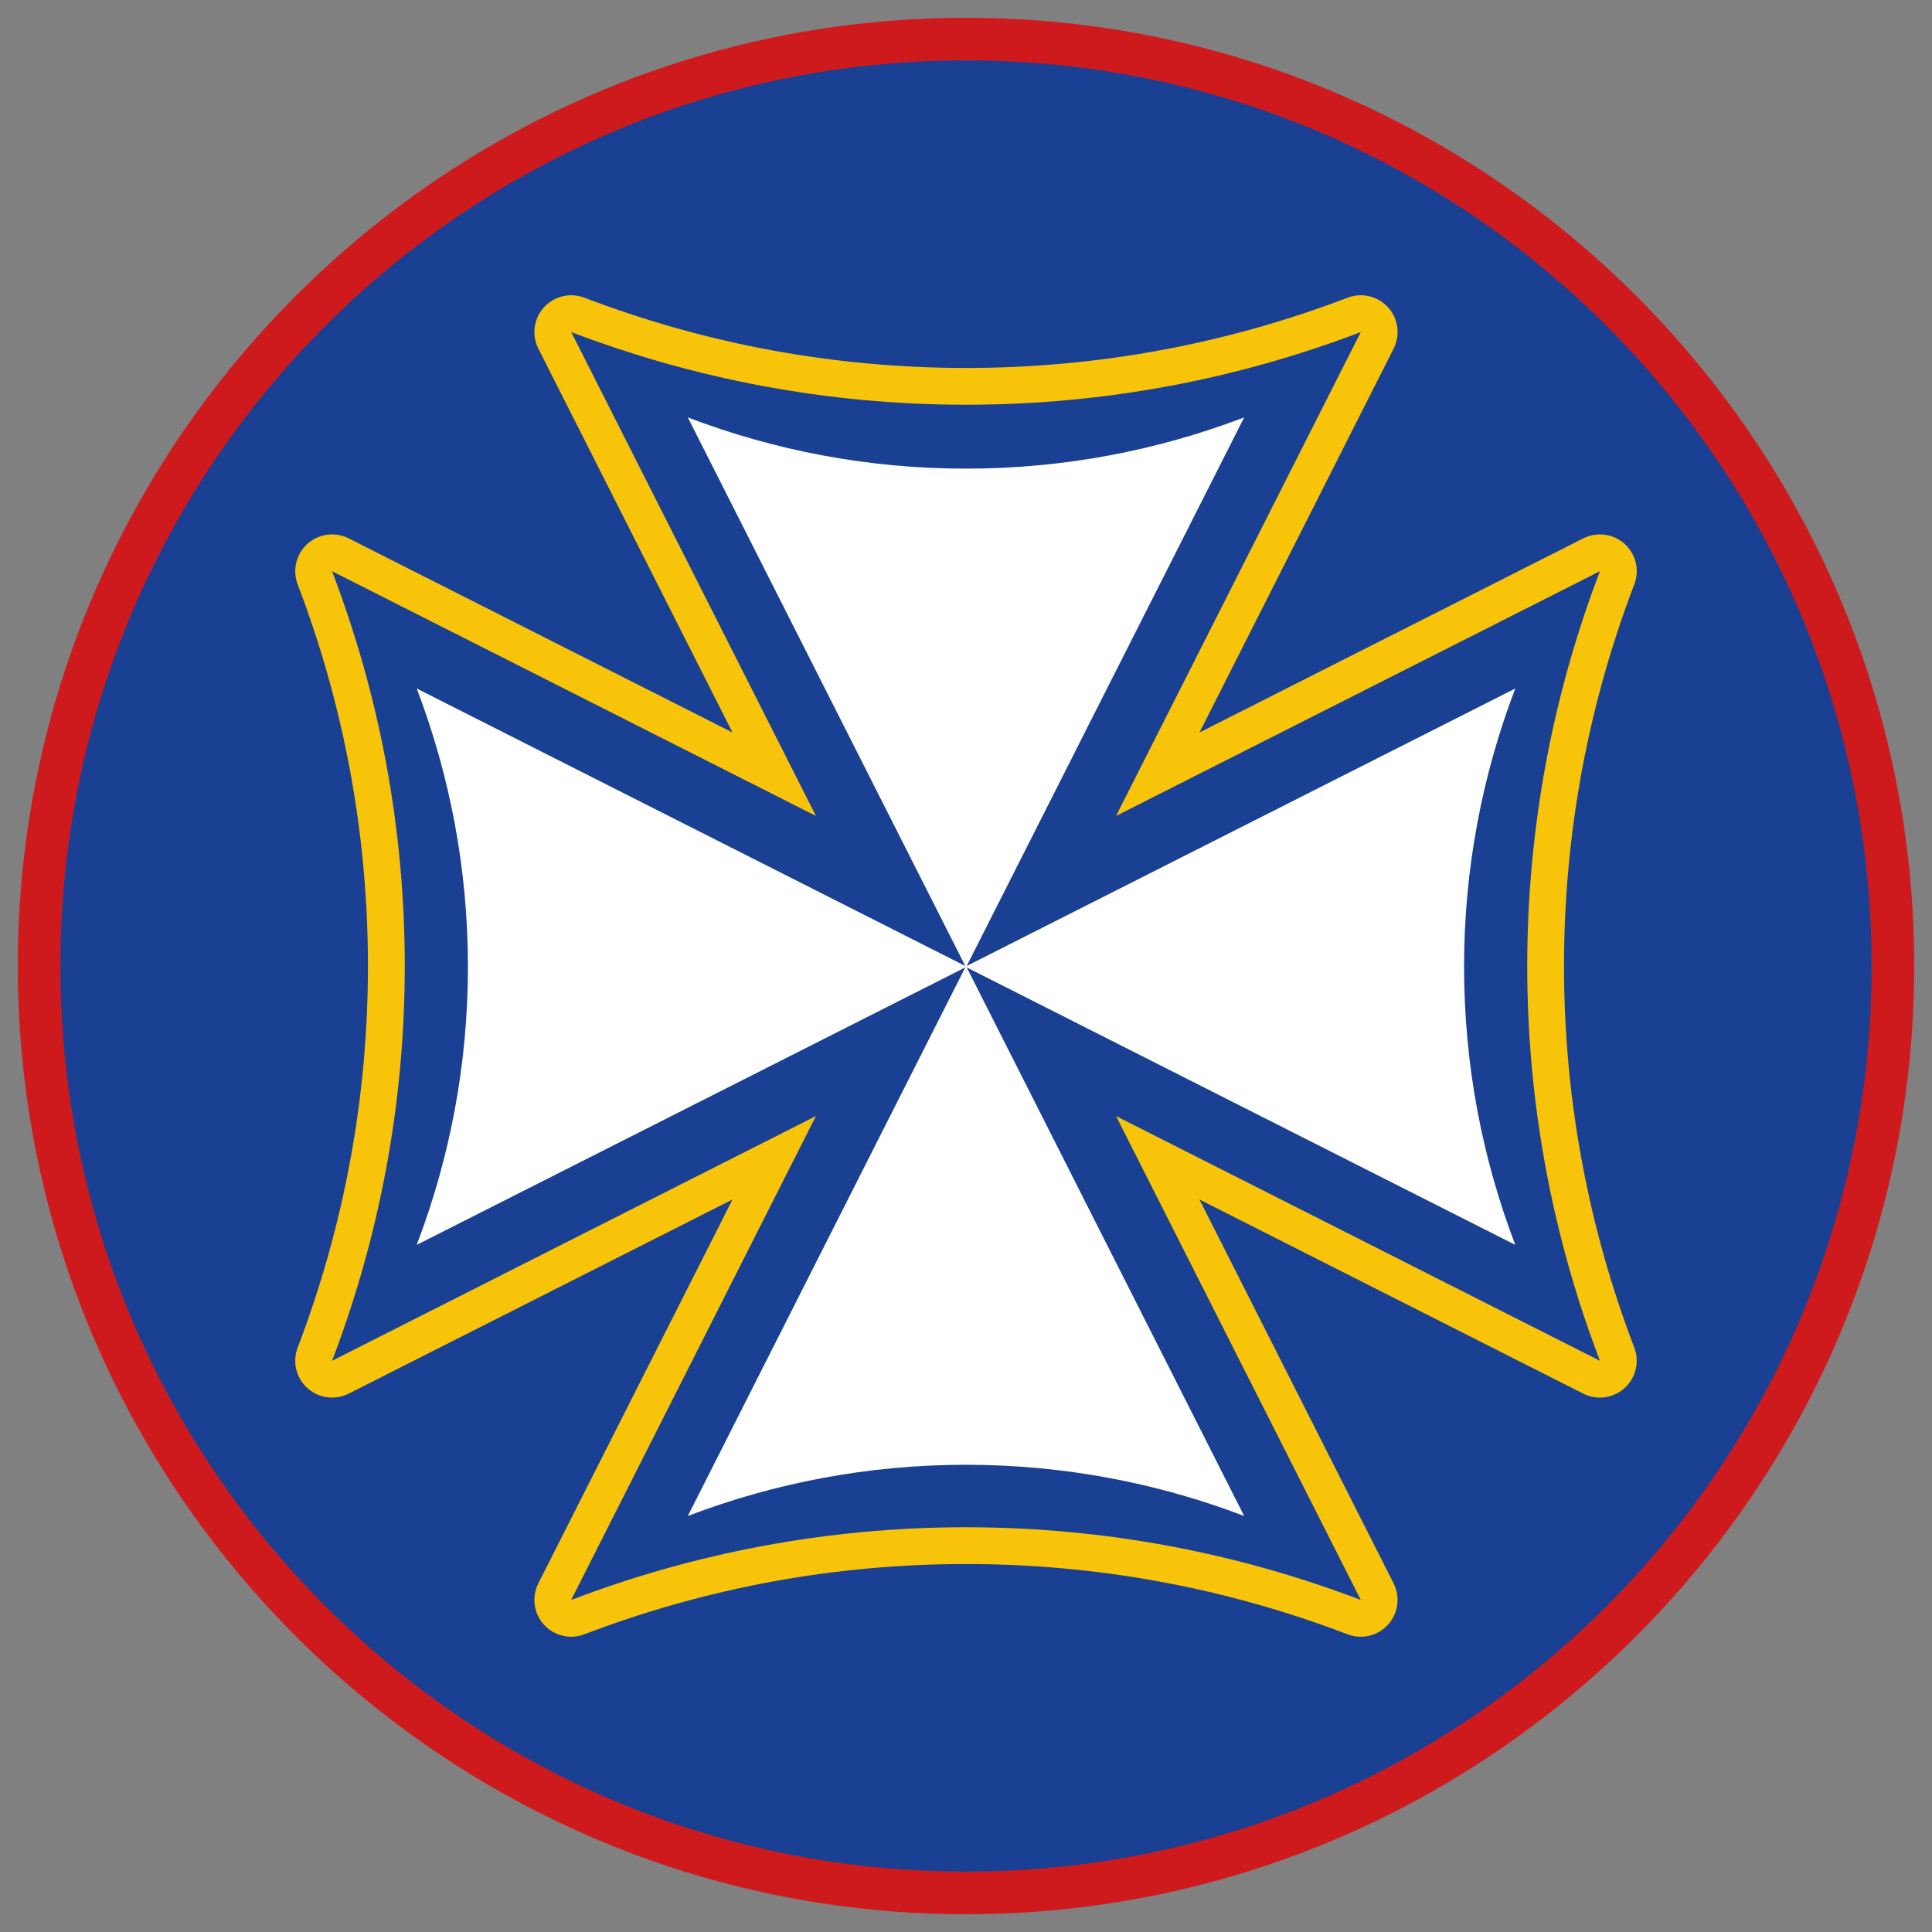 <?xml version="1.0" encoding="iso-8859-1"?>
<!-- Generator: Adobe Illustrator 22.1.0, SVG Export Plug-In . SVG Version: 6.00 Build 0)  -->
<svg version="1.1" xmlns="http://www.w3.org/2000/svg" xmlns:xlink="http://www.w3.org/1999/xlink" x="0px" y="0px"
	 viewBox="0 0 90.709 90.709" style="enable-background:new 0 0 90.709 90.709;" xml:space="preserve">
<rect x="0" y="0" width="90.709" height="90.709" fill="#808080" stroke="none"/>
<g id="ratownik-1">
	<g>
		<g>
			<circle style="fill:#194093;" cx="45.354" cy="45.354" r="43.52"/>
			<path style="fill:#CE1A1D;" d="M45.354,2.835c23.483,0,42.52,19.037,42.52,42.52s-19.037,42.52-42.52,42.52
				s-42.52-19.037-42.52-42.52S21.871,2.835,45.354,2.835 M45.354,0.835c-24.548,0-44.52,19.971-44.52,44.52
				s19.971,44.52,44.52,44.52s44.52-19.971,44.52-44.52S69.903,0.835,45.354,0.835L45.354,0.835z"/>
		</g>
	</g>
</g>
<g id="Warstwa_4">
	<g>
		<g>
			<path style="fill:#FFFFFF;" d="M45.354,68.772c4.602,0,9.003,0.856,13.061,2.405L45.354,45.354L32.293,71.177
				C36.352,69.628,40.752,68.772,45.354,68.772z"/>
			<path style="fill:#FFFFFF;" d="M45.354,22.003c-4.602,0-9.003-0.856-13.061-2.405L45.354,45.42l13.061-25.823
				C54.357,21.146,49.957,22.003,45.354,22.003z"/>
			<path style="fill:#FFFFFF;" d="M21.97,45.387c0,4.602-0.856,9.003-2.405,13.061l25.823-13.061L19.565,32.326
				C21.113,36.385,21.97,40.785,21.97,45.387z"/>
			<path style="fill:#FFFFFF;" d="M68.739,45.387c0-4.602,0.856-9.003,2.405-13.061L45.321,45.387l25.823,13.061
				C69.595,54.39,68.739,49.99,68.739,45.387z"/>
		</g>
		<path style="fill:#F8C409;" d="M63.89,15.591L52.398,38.31l22.72-11.491c-2.198,5.759-3.413,12.004-3.413,18.536
			c0,6.532,1.215,12.776,3.413,18.535l-22.72-11.491l11.491,22.72c-5.759-2.198-12.004-3.413-18.536-3.413
			c-6.531,0-12.776,1.215-18.535,3.413l11.491-22.72L15.591,63.89c2.198-5.759,3.413-12.004,3.413-18.536
			c0-6.532-1.215-12.776-3.413-18.535L38.31,38.31l-11.491-22.72c5.759,2.198,12.004,3.413,18.536,3.413
			C51.886,19.004,58.131,17.789,63.89,15.591 M75.118,26.819h0.005 M63.889,13.862c-0.207,0-0.415,0.037-0.616,0.114
			c-5.737,2.19-11.765,3.3-17.919,3.3s-12.183-1.11-17.919-3.3c-0.201-0.077-0.409-0.114-0.616-0.114c-0.48,0-0.95,0.2-1.284,0.571
			c-0.478,0.53-0.581,1.3-0.258,1.937l9.115,18.021l-18.021-9.115c-0.247-0.125-0.514-0.186-0.78-0.186
			c-0.419,0-0.833,0.152-1.158,0.445c-0.53,0.478-0.712,1.233-0.458,1.9c2.19,5.737,3.3,11.766,3.3,17.919
			c0,6.154-1.11,12.182-3.3,17.919c-0.255,0.667-0.073,1.422,0.458,1.9c0.325,0.293,0.739,0.445,1.157,0.445
			c0.265,0,0.532-0.061,0.78-0.186l18.021-9.115l-9.115,18.021c-0.322,0.637-0.22,1.407,0.258,1.937
			c0.334,0.371,0.804,0.571,1.284,0.571c0.207,0,0.415-0.037,0.616-0.114c5.737-2.19,11.765-3.3,17.919-3.3
			c6.154,0,12.183,1.11,17.919,3.3c0.201,0.077,0.409,0.114,0.616,0.114c0.48,0,0.95-0.2,1.284-0.571
			c0.478-0.53,0.581-1.3,0.258-1.937l-9.115-18.021l18.021,9.115c0.247,0.125,0.514,0.186,0.78,0.186
			c0.419,0,0.833-0.152,1.158-0.445c0.53-0.478,0.712-1.233,0.458-1.9c-2.19-5.737-3.3-11.766-3.3-17.919
			c0-6.124,1.1-12.125,3.268-17.837c0.095-0.214,0.148-0.45,0.148-0.699c0-0.952-0.768-1.725-1.719-1.728c-0.004,0-0.008,0-0.012,0
			c-0.035,0-0.07,0.001-0.104,0.003c-0.254,0.015-0.493,0.085-0.706,0.198l-17.99,9.099l9.115-18.021
			c0.322-0.637,0.22-1.407-0.258-1.937C64.839,14.063,64.37,13.862,63.889,13.862L63.889,13.862z M63.89,17.319h0.005H63.89
			L63.89,17.319z"/>
	</g>
</g>
</svg>
